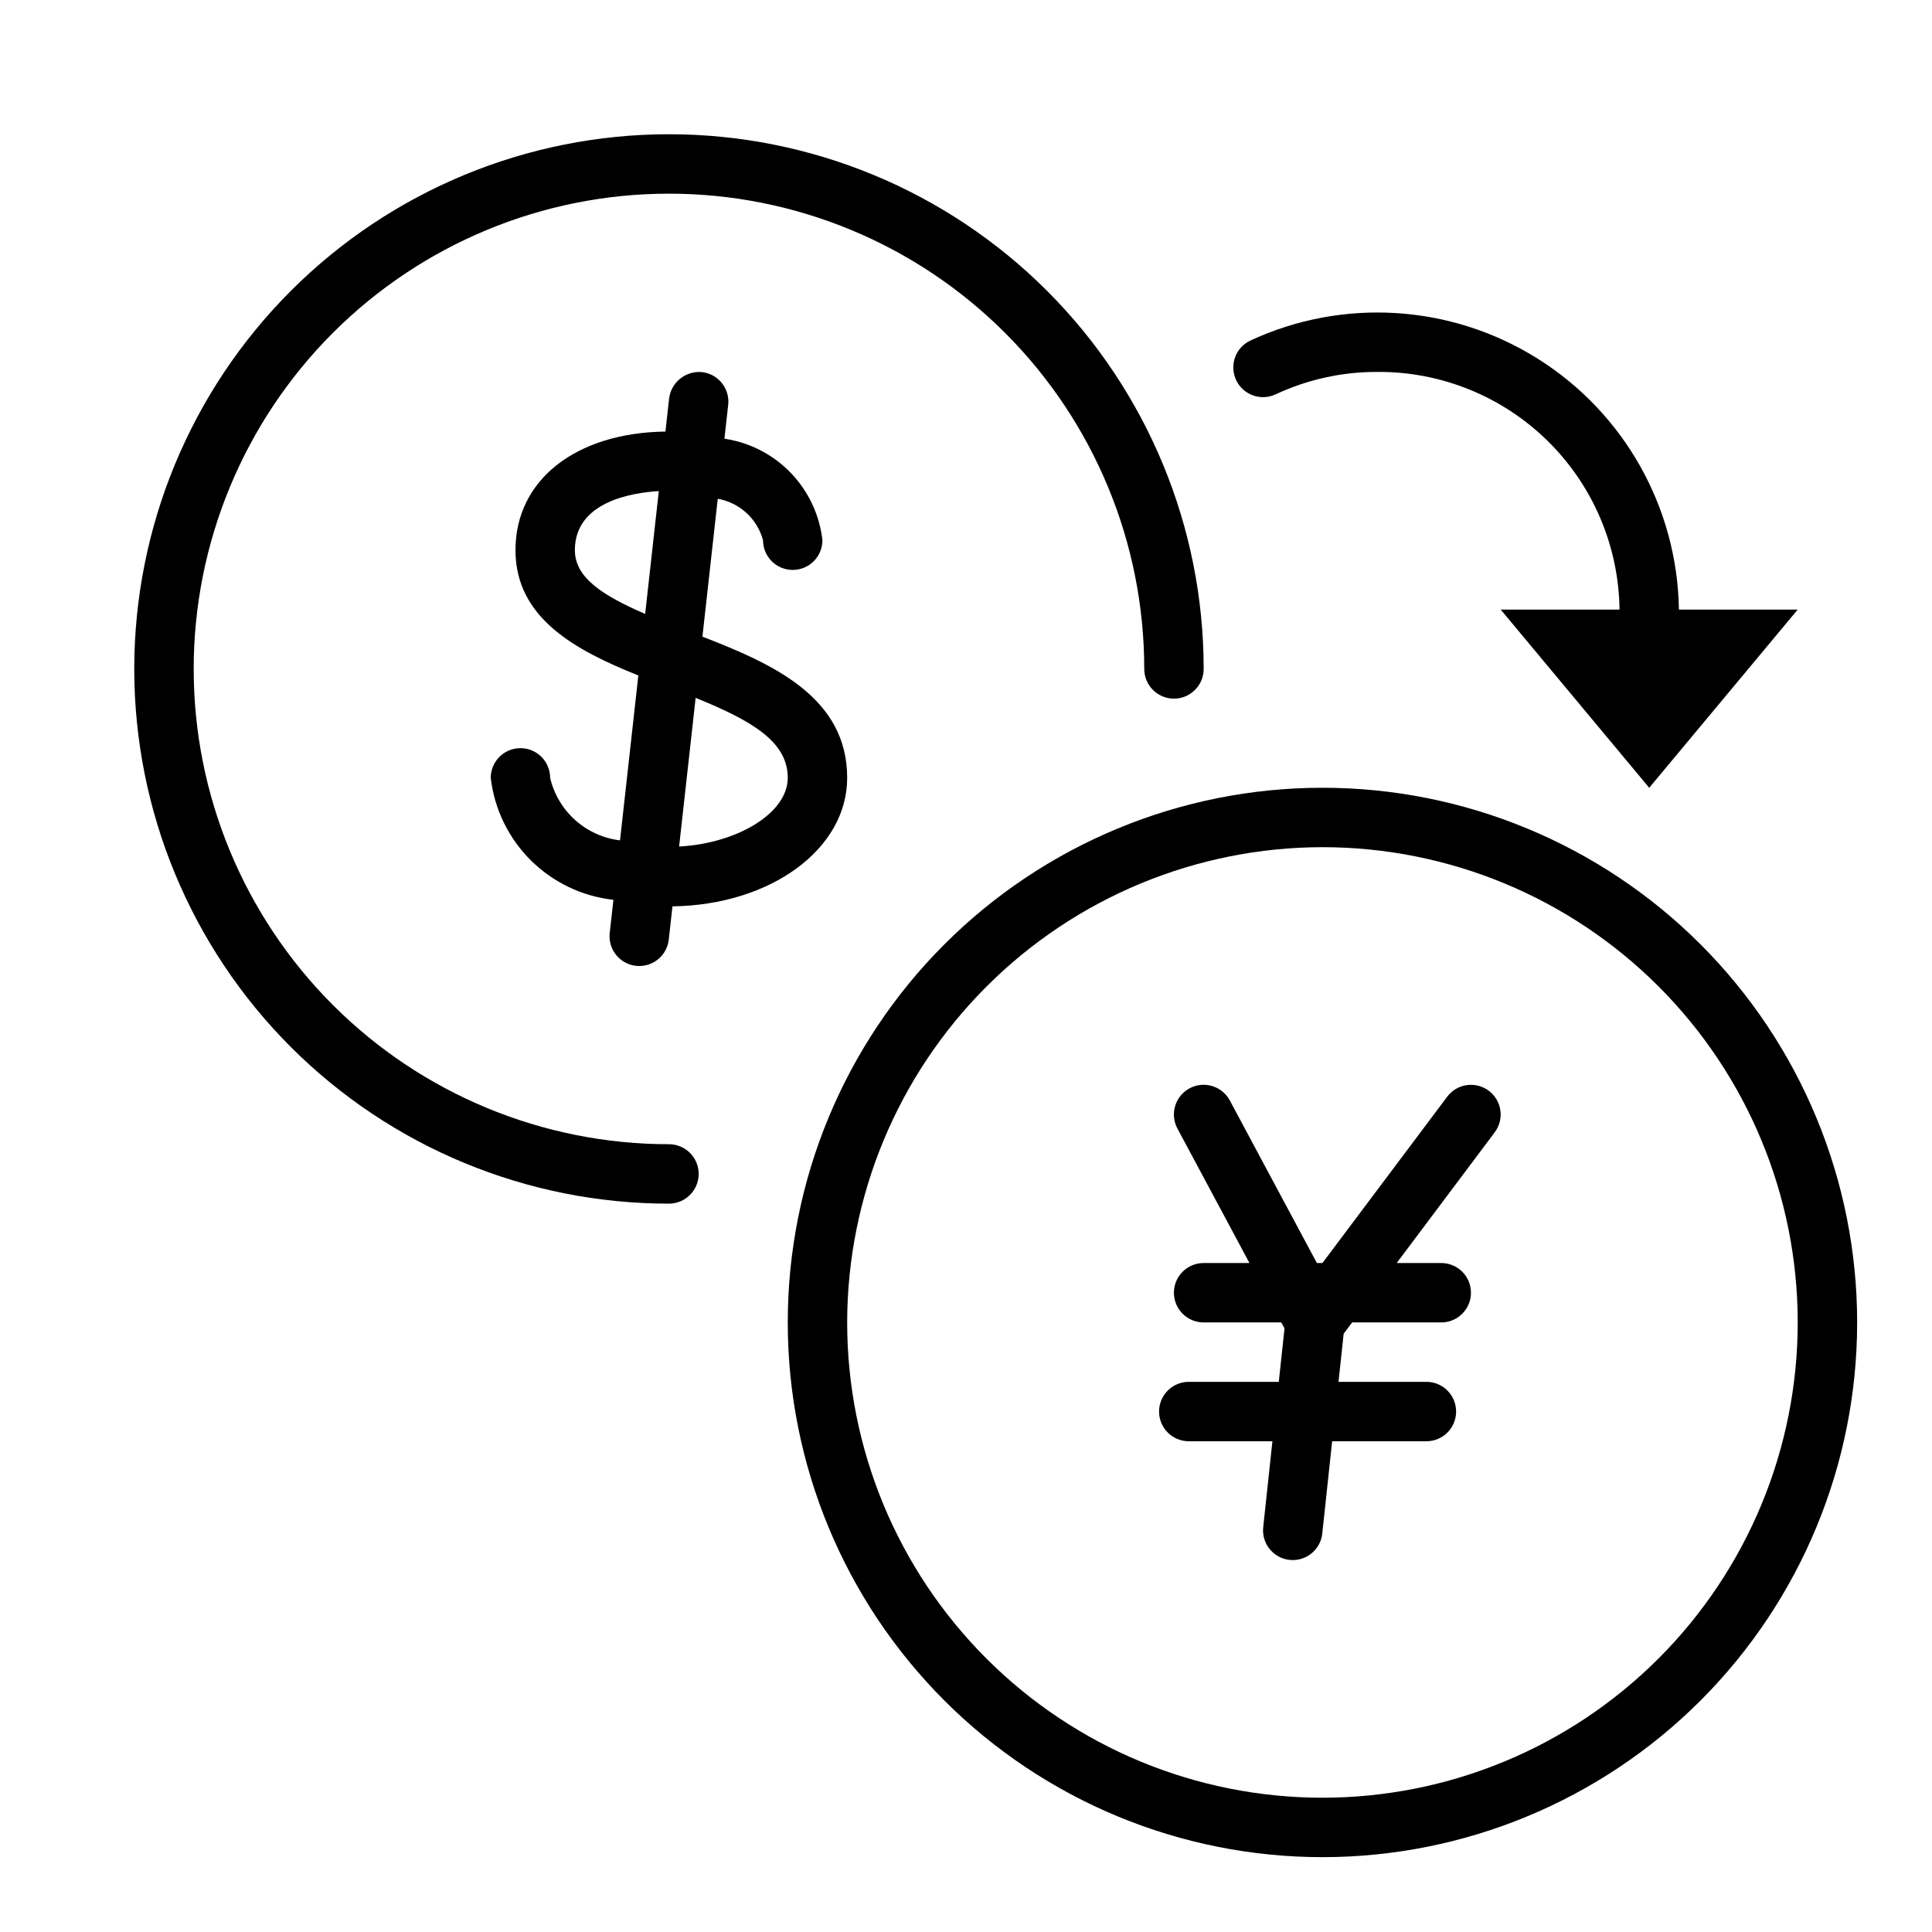 <?xml version="1.0" encoding="UTF-8"?>
<!-- Uploaded to: ICON Repo, www.iconrepo.com, Generator: ICON Repo Mixer Tools -->
<svg fill="#000000" width="800px" height="800px" version="1.1" viewBox="144 144 512 512" xmlns="http://www.w3.org/2000/svg">
 <g>
  <path d="m494.46 368.51c33.406 0 65.441 13.27 89.062 36.891 23.621 23.621 36.891 55.656 36.891 89.059 0 33.406-13.27 65.441-36.891 89.062-23.621 23.621-55.656 36.891-89.062 36.891-33.402 0-65.438-13.27-89.059-36.891-23.621-23.621-36.891-55.656-36.891-89.062 0.035-33.391 13.32-65.406 36.93-89.02 23.613-23.609 55.629-36.895 89.02-36.93m0-15.742v-0.004c-37.578 0-73.621 14.93-100.19 41.504-26.574 26.57-41.504 62.613-41.504 100.19 0 37.582 14.93 73.625 41.504 100.2 26.57 26.574 62.613 41.504 100.19 41.504 37.582 0 73.625-14.93 100.2-41.504 26.574-26.57 41.504-62.613 41.504-100.2 0-37.578-14.93-73.621-41.504-100.19-26.57-26.574-62.613-41.504-100.2-41.504z"/>
  <path d="m368.51 350.14c0-21.344-19.617-30.18-38.359-37.418l4.059-36.543c2.84 0.504 5.473 1.801 7.598 3.746s3.652 4.457 4.402 7.238c0 4.348 3.523 7.871 7.871 7.871 4.348 0 7.871-3.523 7.871-7.871-0.758-6.719-3.715-13-8.41-17.867-4.699-4.863-10.871-8.043-17.562-9.035l0.996-8.953c0.23-2.074-0.371-4.16-1.676-5.793-1.305-1.629-3.203-2.676-5.281-2.906-4.293-0.395-8.133 2.672-8.695 6.949l-0.98 8.809c-23.793 0.332-39.738 12.844-39.738 31.426 0 18.098 16.043 26.598 32.559 33.211l-4.856 43.699c-4.414-0.527-8.555-2.402-11.867-5.363-3.312-2.965-5.637-6.871-6.652-11.199 0-4.348-3.523-7.871-7.871-7.871-4.348 0-7.871 3.523-7.871 7.871 0.965 8.27 4.703 15.969 10.609 21.84 5.906 5.867 13.625 9.562 21.902 10.477l-0.977 8.797c-0.234 2.078 0.367 4.16 1.672 5.793 1.305 1.633 3.207 2.68 5.285 2.91 0.289 0.031 0.582 0.047 0.875 0.047 4.004-0.008 7.367-3.016 7.816-6.996l0.98-8.816c26.023-0.355 46.301-15.156 46.301-34.051zm-72.164-60.348c0-12.887 15.289-15.238 22.246-15.648l-3.617 32.547c-11.523-4.961-18.629-9.711-18.629-16.898zm27.625 78.551 4.379-39.402c14.973 6.074 24.414 11.621 24.414 21.199 0 9.262-13.184 17.34-28.793 18.203z"/>
  <path d="m538.54 433.06c-3.477-2.602-8.406-1.898-11.016 1.574l-33.066 44.082h-1.473l-23.07-43.082c-2.055-3.832-6.832-5.273-10.664-3.219-3.832 2.055-5.277 6.828-3.223 10.66l19.094 35.641h-12.148c-4.348 0-7.875 3.523-7.875 7.871s3.527 7.871 7.875 7.871h20.586l0.852 1.586-1.523 14.16h-23.852c-4.348 0-7.871 3.523-7.871 7.871s3.523 7.871 7.871 7.871h22.168l-2.441 22.777v0.004c-0.461 4.32 2.668 8.199 6.988 8.664 4.32 0.461 8.199-2.668 8.664-6.988l2.617-24.457h24.98c4.348 0 7.871-3.523 7.871-7.871s-3.523-7.871-7.871-7.871h-23.293l1.367-12.758 2.242-2.988h23.617c4.348 0 7.875-3.523 7.875-7.871s-3.527-7.871-7.875-7.871h-11.809l25.98-34.641h-0.004c1.258-1.668 1.797-3.769 1.5-5.836-0.297-2.066-1.402-3.93-3.074-5.18z"/>
  <path d="m588.93 305.54c-0.41-27.066-14.488-52.082-37.41-66.477-22.918-14.398-51.57-16.215-76.125-4.832-1.895 0.879-3.363 2.477-4.078 4.438-0.715 1.965-0.625 4.129 0.258 6.023 1.832 3.945 6.516 5.656 10.461 3.82 8.395-3.93 17.555-5.961 26.824-5.949 16.875-0.16 33.125 6.383 45.184 18.188 12.059 11.805 18.945 27.914 19.145 44.789h-31.488l39.359 47.23 39.359-47.23z"/>
  <path d="m321.28 462.98c-37.578 0-73.621-14.93-100.2-41.504-26.57-26.574-41.5-62.613-41.5-100.2 0-37.578 14.93-73.621 41.5-100.2 26.574-26.57 62.617-41.5 100.2-41.5 37.582 0 73.621 14.93 100.2 41.5 26.574 26.574 41.504 62.617 41.504 100.2 0 4.348-3.527 7.871-7.875 7.871-4.348 0-7.871-3.523-7.871-7.871 0-33.402-13.27-65.441-36.891-89.062-23.621-23.617-55.656-36.891-89.062-36.891-33.402 0-65.441 13.273-89.062 36.891-23.617 23.621-36.891 55.66-36.891 89.062 0 33.406 13.273 65.441 36.891 89.062 23.621 23.621 55.66 36.891 89.062 36.891 4.348 0 7.871 3.523 7.871 7.871 0 4.348-3.523 7.875-7.871 7.875z"/>
 </g>
</svg>